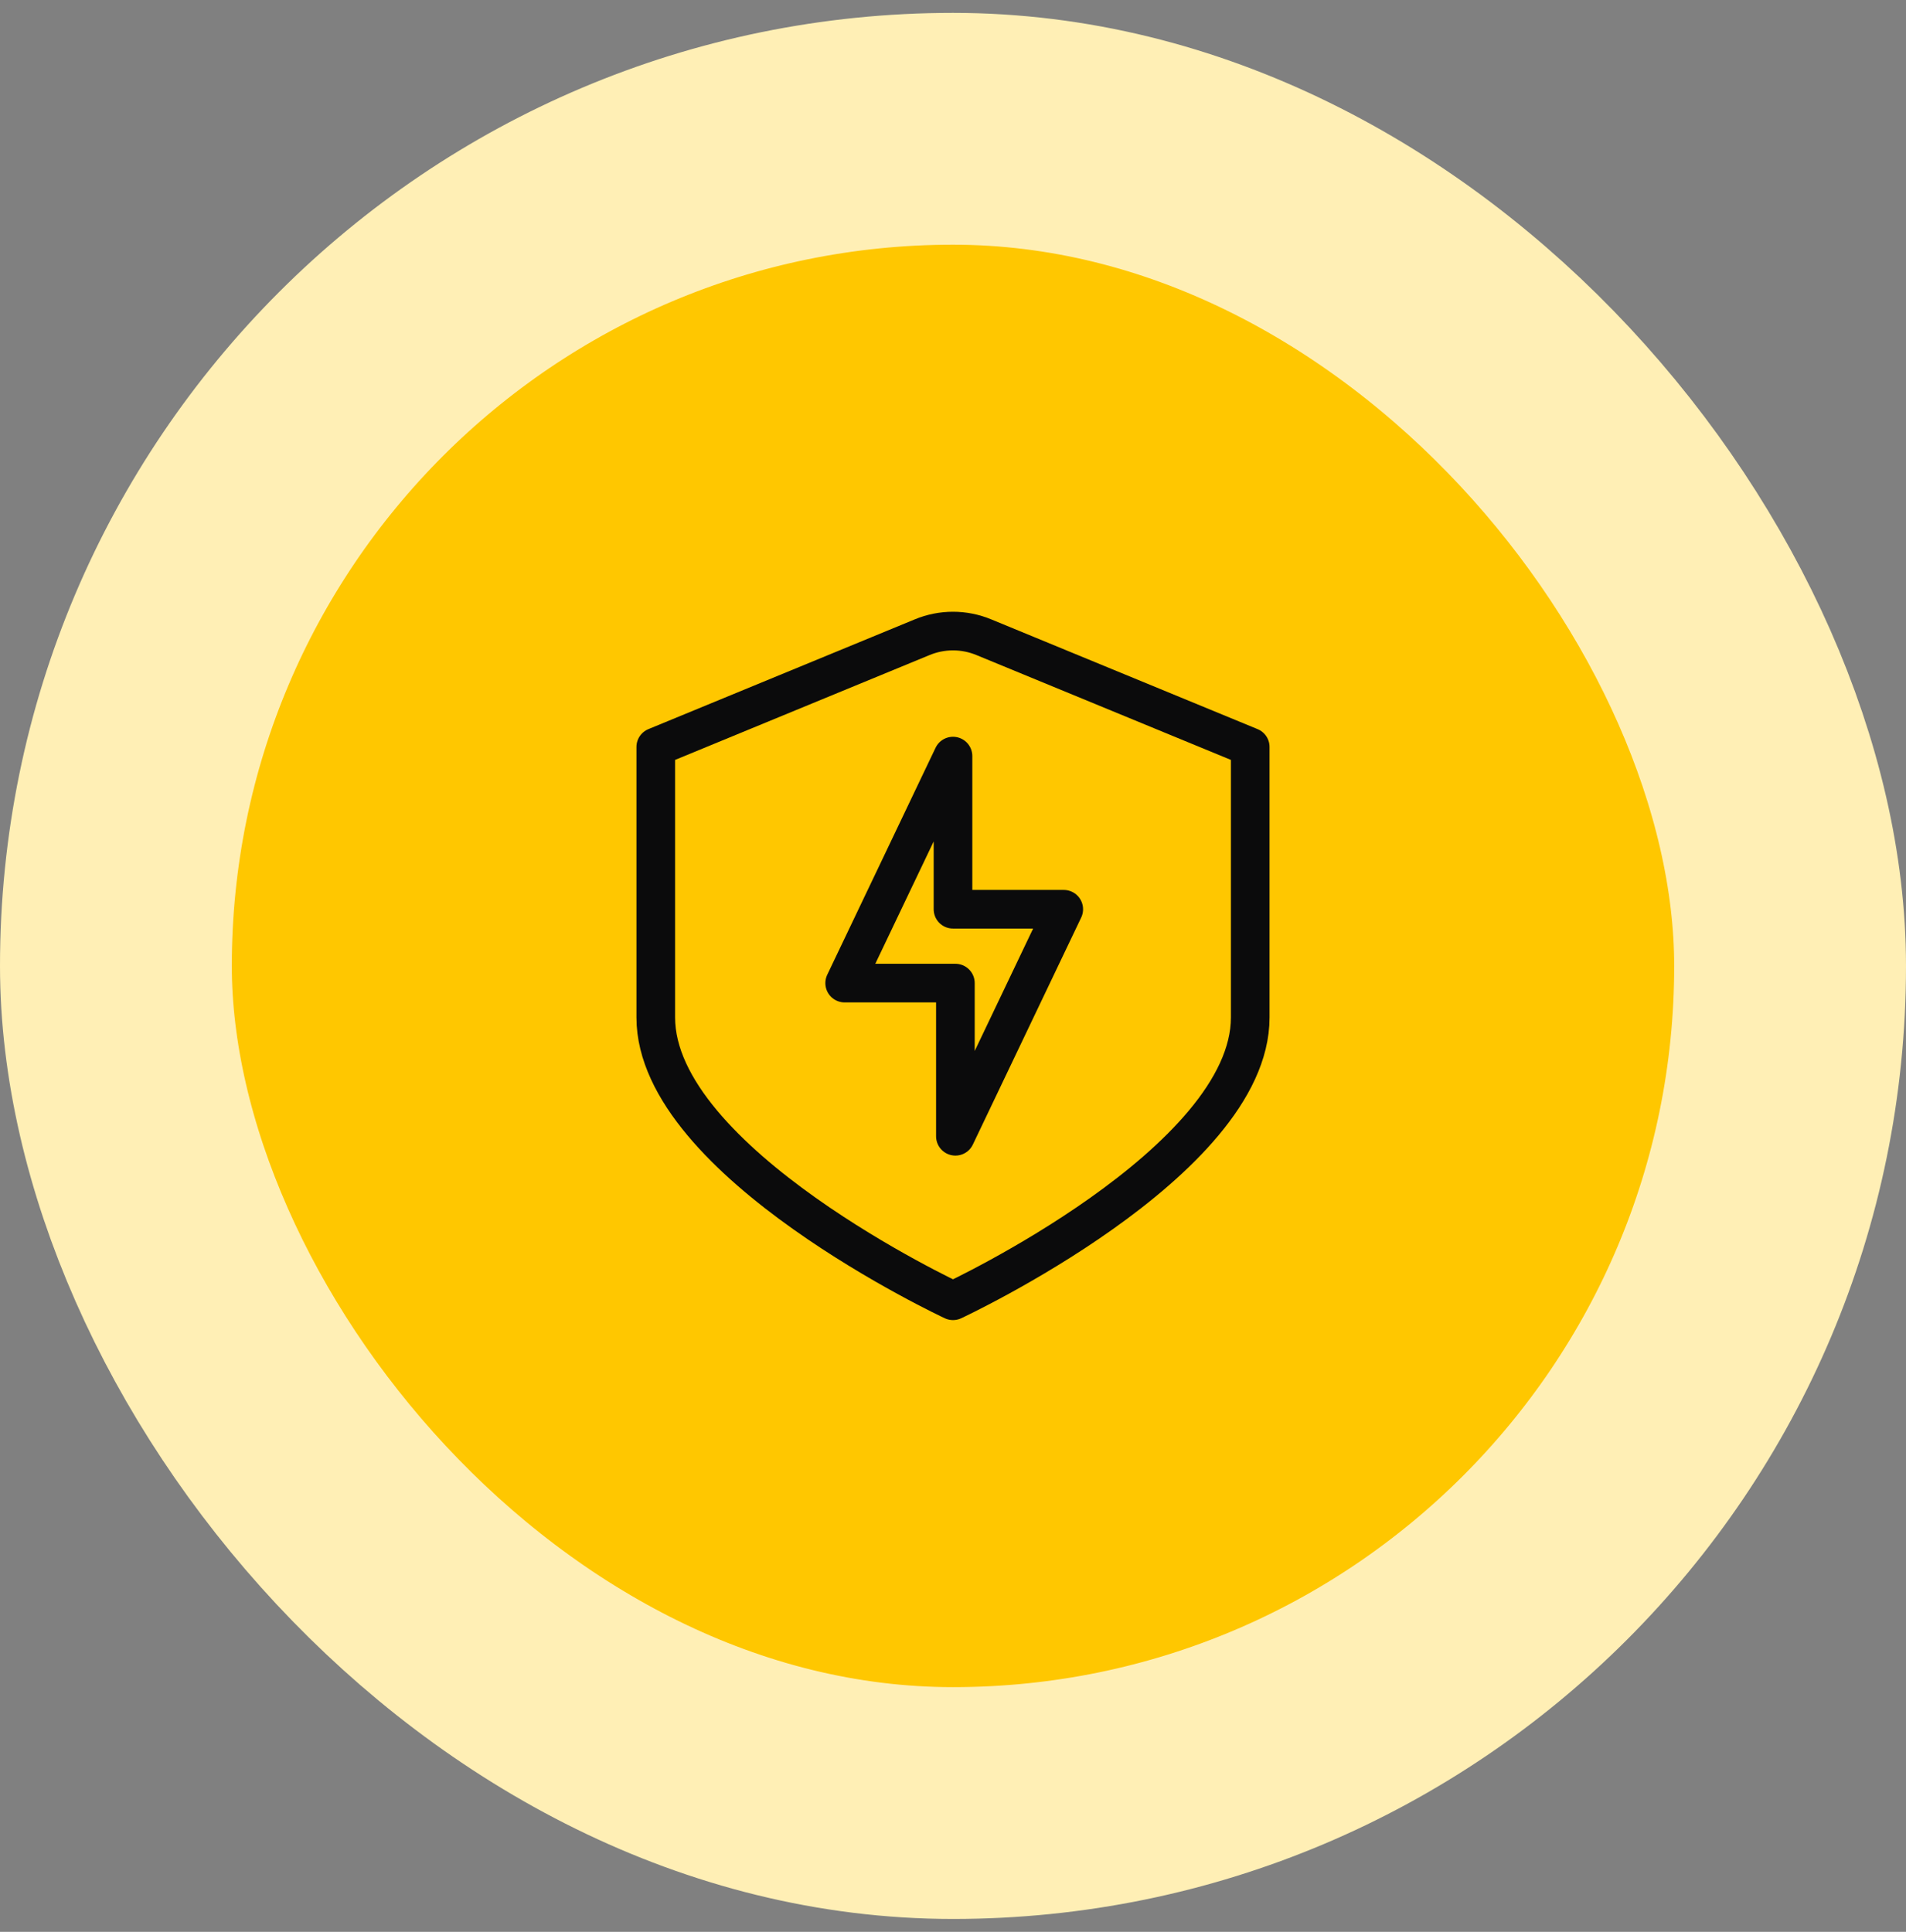 <?xml version="1.0" encoding="UTF-8"?> <svg xmlns="http://www.w3.org/2000/svg" width="74" height="75" viewBox="0 0 74 75" fill="none"><rect x="0" y="0" width="74" height="75" fill="#808080" stroke="none"/><rect x="4.5" y="5" width="65" height="65" rx="32.5" fill="#FFC700"></rect><rect x="4.5" y="5" width="65" height="65" rx="32.5" stroke="#FFEFB5" stroke-width="9"></rect><path d="M35.8 24.74L25.46 29V39.5C25.46 45.127 37 50.5 37 50.5C37 50.5 48.54 45.127 48.54 39.5V29L38.2 24.74C37.82 24.582 37.412 24.5 37 24.5C36.588 24.5 36.18 24.582 35.8 24.74Z" stroke="#0B0B0C" stroke-width="1.5" stroke-linecap="round" stroke-linejoin="round"></path><path d="M41.3 35.3H37V29.354L32.794 38.167H37.093V44.114L41.3 35.3Z" stroke="#0B0B0C" stroke-width="1.5" stroke-linecap="round" stroke-linejoin="round"></path></svg> 